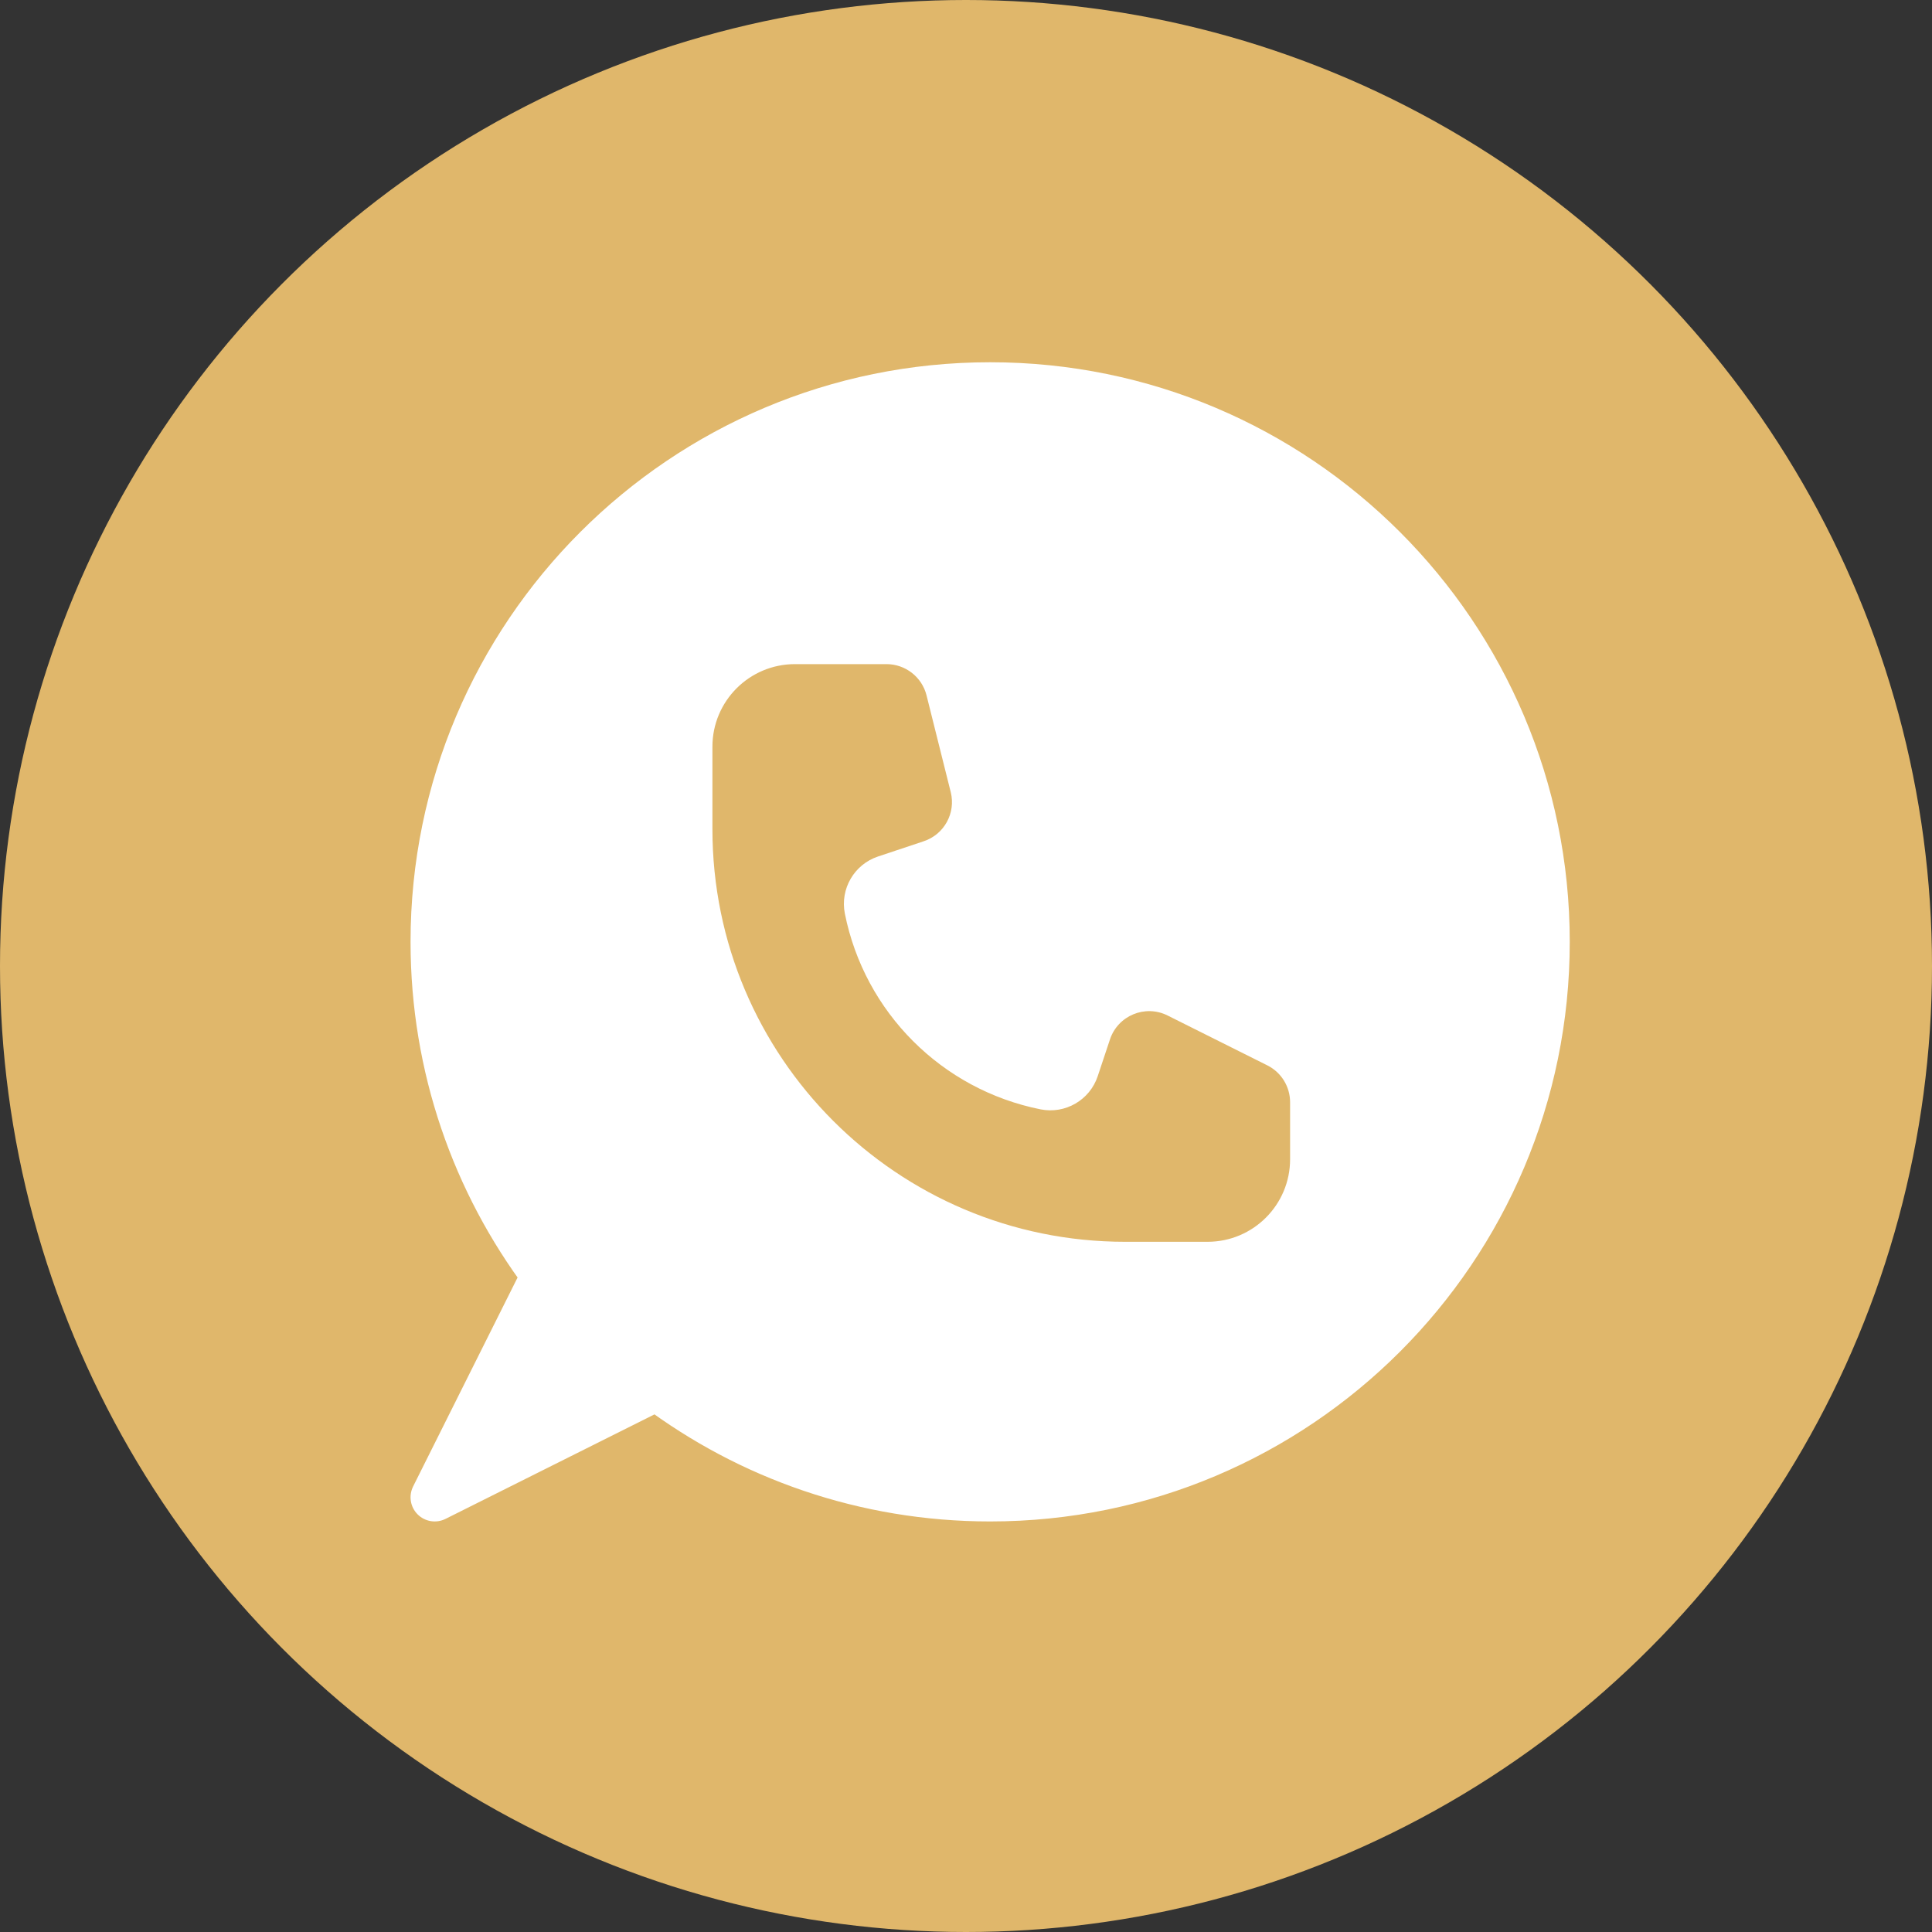 <?xml version="1.0" encoding="UTF-8"?> <svg xmlns="http://www.w3.org/2000/svg" width="40" height="40" viewBox="0 0 40 40" fill="none"><rect x="0" y="0" width="40" height="40" fill="#333333" stroke="none"/> <circle cx="20" cy="20" r="20" fill="#E0B76B"></circle> <path d="M11.3 26.401C9.856 24.478 9 22.089 9 19.5C9 13.149 14.149 8 20.5 8C26.851 8 32 13.149 32 19.5C32 25.851 26.851 31 20.5 31C17.911 31 15.521 30.144 13.599 28.7L9 31L11.3 26.401Z" fill="white"></path> <path d="M11.3 26.401L11.747 26.624L11.885 26.348L11.699 26.1L11.3 26.401ZM13.599 28.7L13.9 28.3L13.652 28.115L13.376 28.253L13.599 28.7ZM9 31L8.553 30.776C8.457 30.969 8.494 31.201 8.646 31.353C8.799 31.506 9.031 31.543 9.224 31.447L9 31ZM8.5 19.5C8.5 22.201 9.393 24.695 10.9 26.701L11.699 26.1C10.318 24.262 9.5 21.977 9.5 19.5H8.5ZM20.5 7.5C13.873 7.5 8.5 12.873 8.5 19.5H9.5C9.5 13.425 14.425 8.5 20.5 8.5V7.5ZM32.5 19.5C32.5 12.873 27.127 7.5 20.5 7.5V8.5C26.575 8.5 31.5 13.425 31.5 19.5H32.5ZM20.5 31.5C27.127 31.5 32.5 26.127 32.5 19.5H31.5C31.5 25.575 26.575 30.5 20.5 30.5V31.5ZM13.299 29.1C15.305 30.607 17.799 31.5 20.5 31.5V30.5C18.023 30.5 15.738 29.682 13.9 28.3L13.299 29.1ZM9.224 31.447L13.823 29.147L13.376 28.253L8.776 30.553L9.224 31.447ZM10.852 26.177L8.553 30.776L9.447 31.224L11.747 26.624L10.852 26.177Z" fill="white"></path> <path d="M18.354 13.75H16.459C15.515 13.75 14.75 14.515 14.75 15.459V17.167C14.75 21.885 18.575 25.71 23.293 25.71H25.001C25.945 25.71 26.71 24.945 26.71 24.001V22.821C26.71 22.497 26.527 22.201 26.238 22.057L24.174 21.025C23.709 20.792 23.146 21.026 22.981 21.519L22.727 22.282C22.562 22.776 22.055 23.07 21.544 22.968C19.499 22.559 17.901 20.961 17.492 18.916C17.39 18.405 17.684 17.898 18.178 17.733L19.125 17.417C19.549 17.276 19.792 16.833 19.684 16.4L19.183 14.397C19.088 14.017 18.746 13.75 18.354 13.75Z" fill="#E0B76B"></path> </svg> 